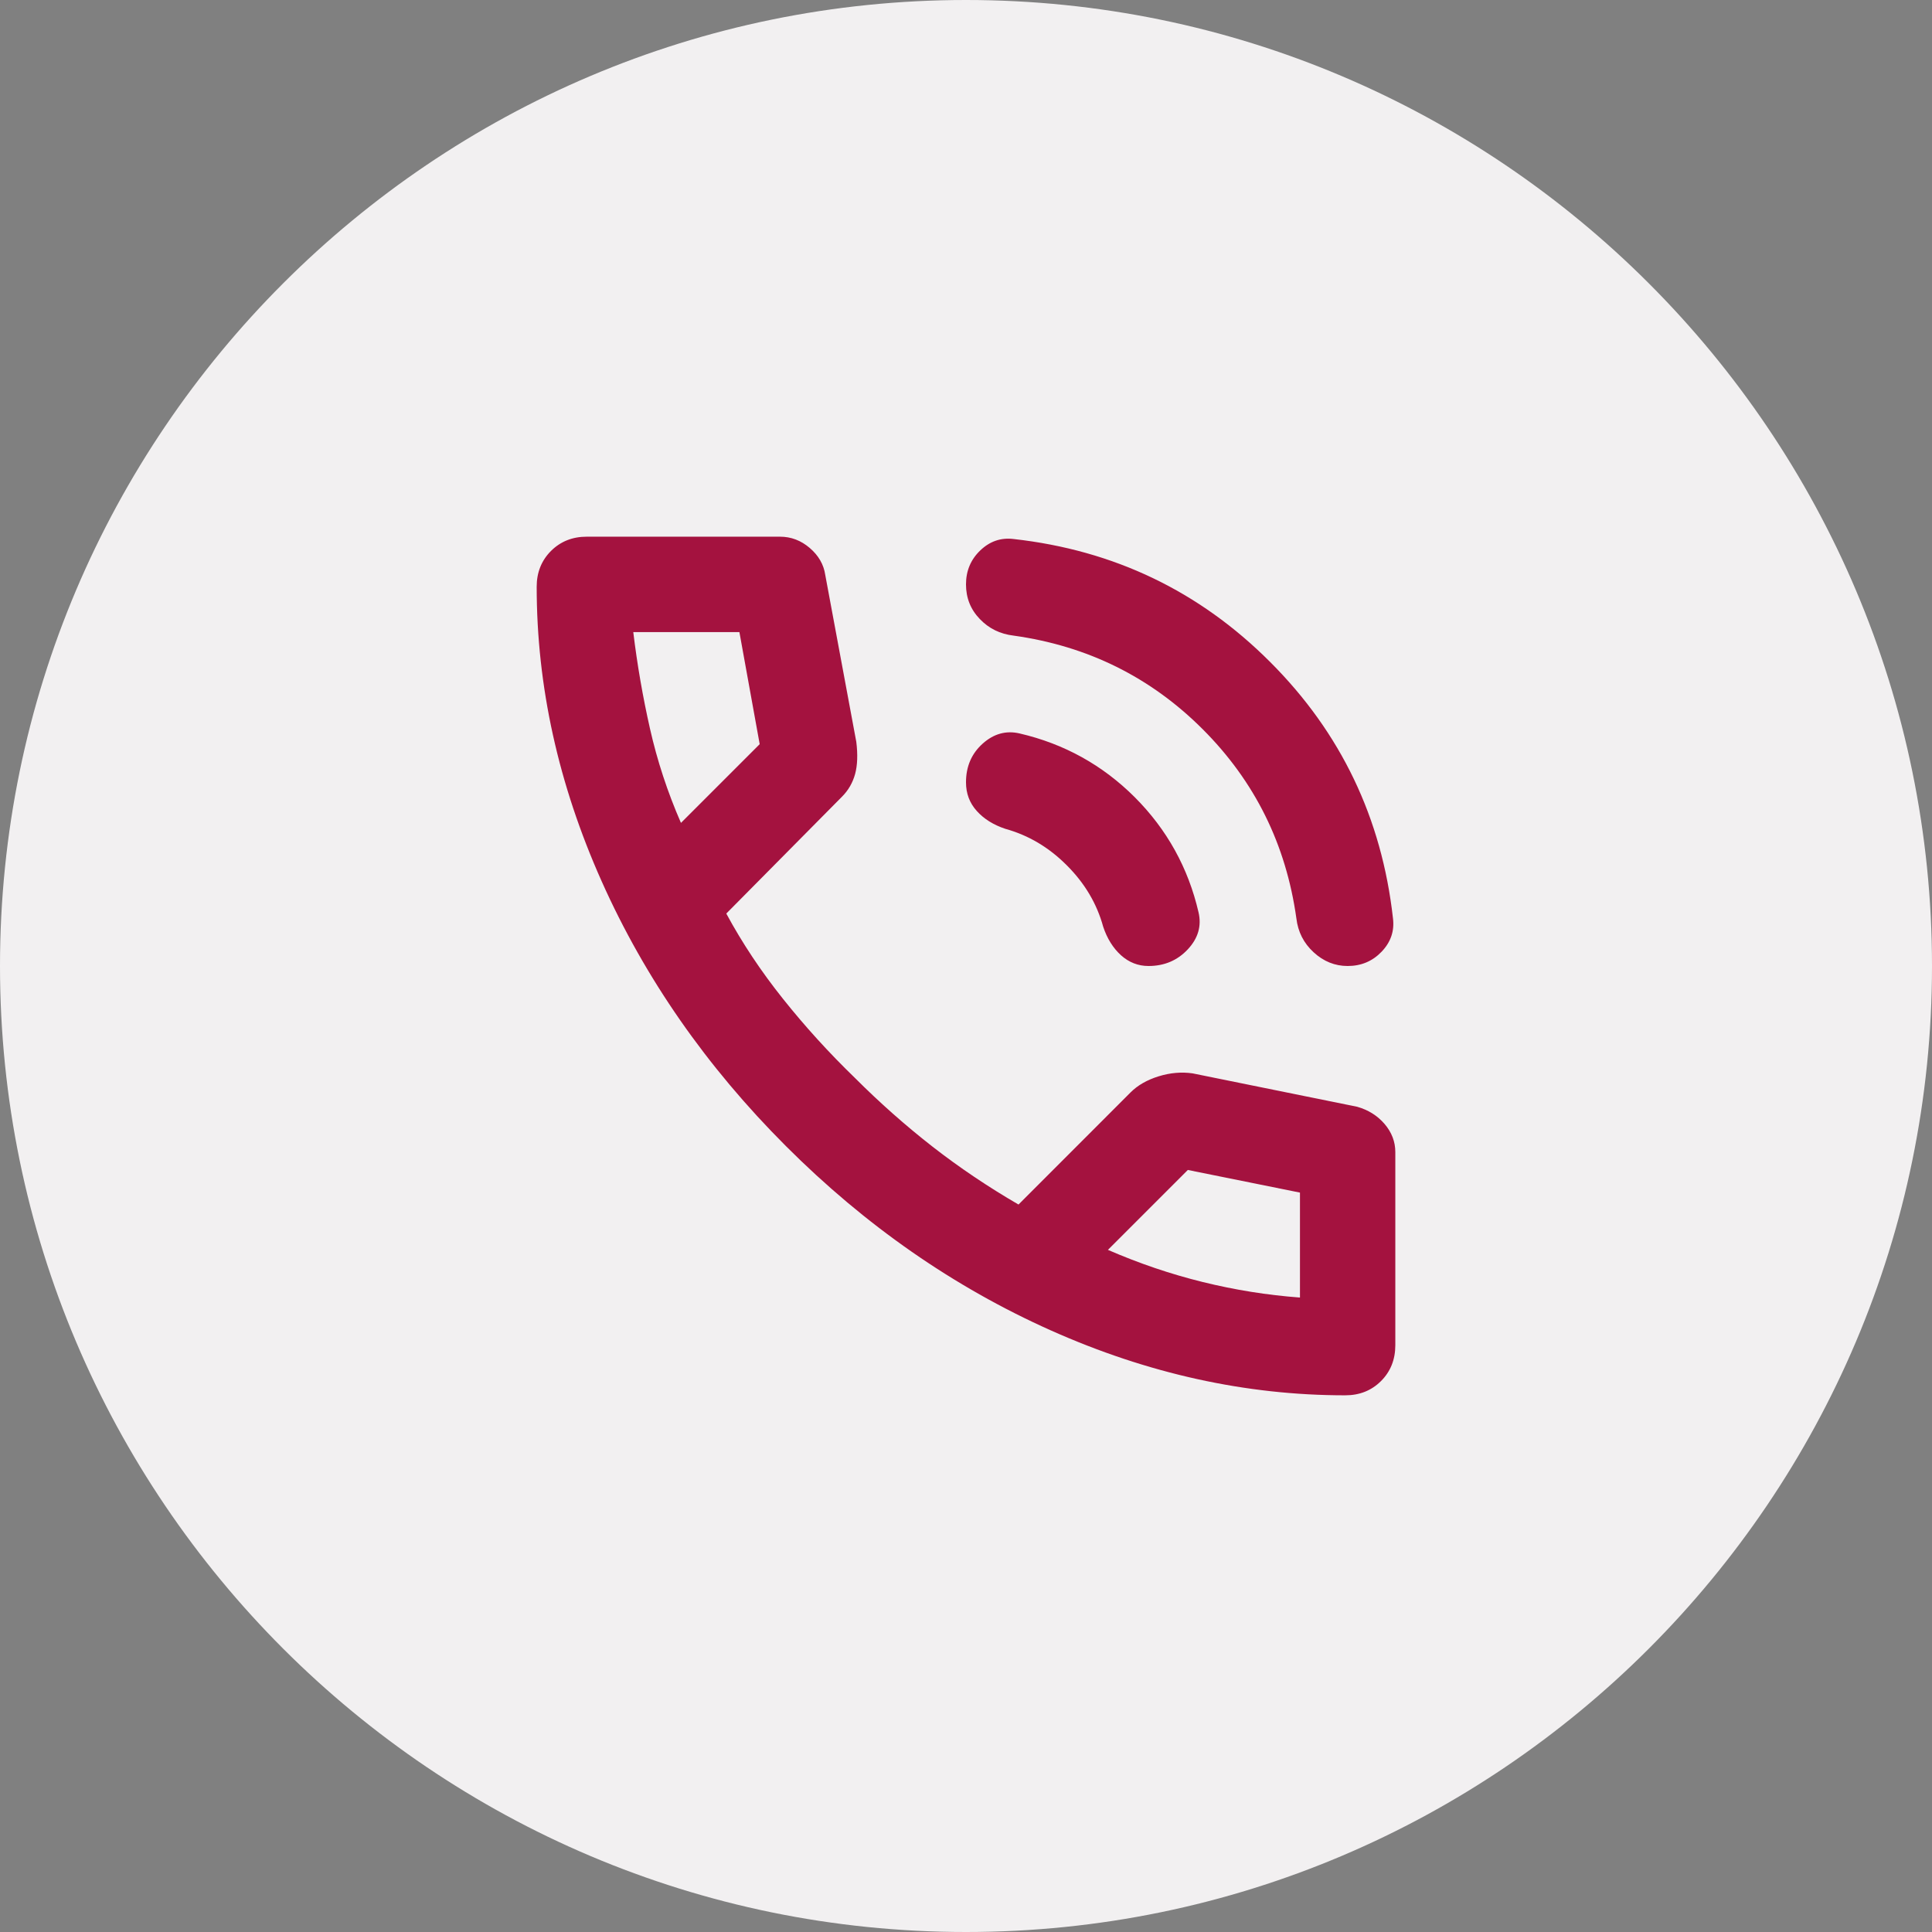 <svg xmlns="http://www.w3.org/2000/svg" width="28" height="28" viewBox="0 0 28 28" fill="none"><rect x="0" y="0" width="28" height="28" fill="#808080" stroke="none"/><g clip-path="url(#clip0_12252_1540)"><path d="M14 28C21.719 28 28 21.72 28 14C28 6.28 21.719 0 14 0C6.28 0 0 6.28 0 14C0 21.72 6.28 28 14 28Z" fill="#F2F0F1"></path><path d="M19.531 14C19.347 14 19.182 13.934 19.038 13.801C18.894 13.669 18.811 13.505 18.788 13.309C18.638 12.237 18.186 11.324 17.431 10.569C16.676 9.814 15.763 9.362 14.691 9.212C14.495 9.189 14.331 9.109 14.199 8.97C14.066 8.832 14 8.665 14 8.469C14 8.273 14.069 8.109 14.207 7.977C14.346 7.844 14.507 7.789 14.691 7.812C16.143 7.974 17.382 8.567 18.407 9.593C19.433 10.618 20.026 11.857 20.188 13.309C20.211 13.493 20.156 13.654 20.023 13.793C19.891 13.931 19.727 14 19.531 14ZM16.645 14C16.495 14 16.362 13.948 16.247 13.845C16.132 13.741 16.045 13.602 15.988 13.43C15.896 13.095 15.72 12.799 15.46 12.54C15.201 12.28 14.905 12.105 14.57 12.012C14.398 11.955 14.259 11.868 14.156 11.753C14.052 11.638 14 11.5 14 11.338C14 11.108 14.081 10.921 14.242 10.777C14.403 10.633 14.582 10.584 14.778 10.63C15.423 10.78 15.979 11.088 16.446 11.554C16.912 12.021 17.221 12.577 17.37 13.222C17.416 13.418 17.365 13.597 17.215 13.758C17.065 13.919 16.875 14 16.645 14ZM19.496 20.222C18.056 20.222 16.633 19.908 15.227 19.28C13.822 18.652 12.542 17.762 11.39 16.61C10.238 15.458 9.348 14.179 8.72 12.773C8.092 11.367 7.778 9.944 7.778 8.504C7.778 8.296 7.847 8.124 7.985 7.985C8.124 7.847 8.296 7.778 8.504 7.778H11.304C11.465 7.778 11.609 7.833 11.736 7.942C11.863 8.051 11.938 8.181 11.96 8.331L12.41 10.751C12.433 10.935 12.427 11.091 12.393 11.217C12.358 11.344 12.295 11.454 12.203 11.546L10.526 13.24C10.756 13.666 11.03 14.078 11.347 14.475C11.664 14.873 12.012 15.256 12.393 15.625C12.75 15.982 13.124 16.313 13.516 16.619C13.908 16.924 14.323 17.203 14.761 17.457L16.385 15.832C16.489 15.728 16.624 15.651 16.791 15.599C16.959 15.547 17.123 15.533 17.284 15.556L19.669 16.04C19.831 16.086 19.963 16.169 20.067 16.29C20.17 16.411 20.222 16.547 20.222 16.696V19.496C20.222 19.704 20.153 19.877 20.015 20.015C19.877 20.153 19.704 20.222 19.496 20.222ZM9.869 11.926L11.01 10.785L10.716 9.161H9.178C9.235 9.633 9.316 10.1 9.42 10.56C9.524 11.021 9.673 11.477 9.869 11.926ZM16.057 18.114C16.506 18.309 16.964 18.465 17.431 18.58C17.898 18.695 18.367 18.77 18.84 18.805V17.284L17.215 16.956L16.057 18.114Z" fill="#A4123F"></path></g><defs><clipPath id="clip0_12252_1540"><rect width="28" height="28" fill="white"></rect></clipPath></defs></svg>